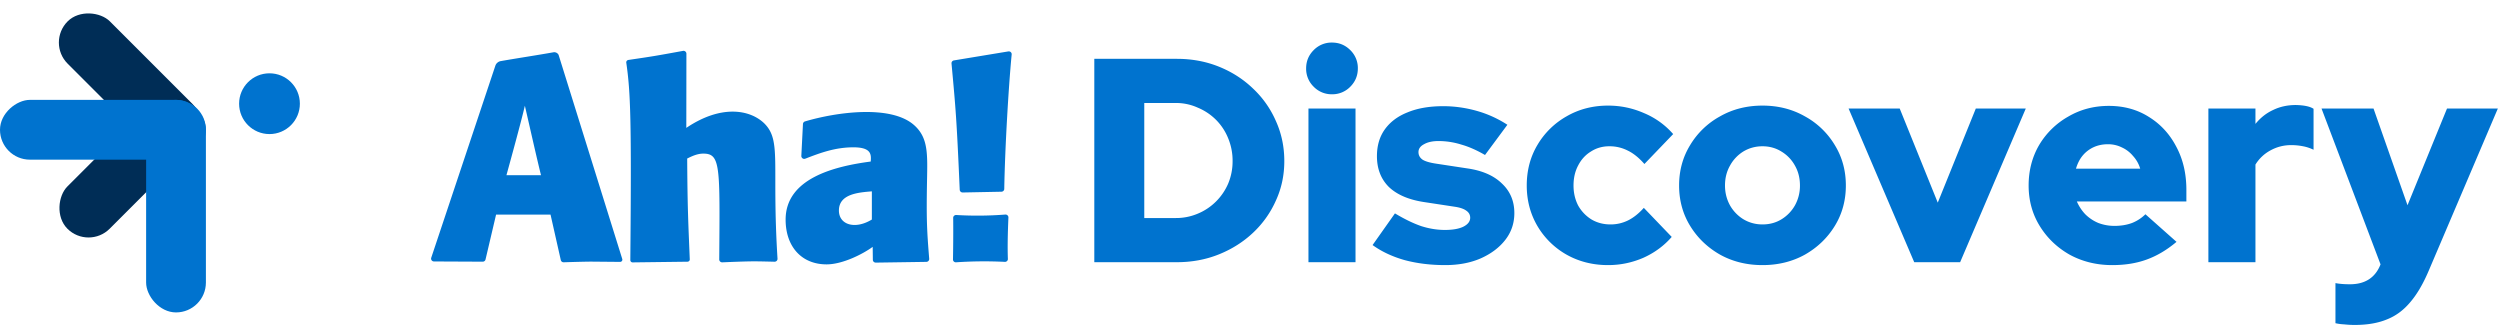 <svg width="327" height="44" fill="none" xmlns="http://www.w3.org/2000/svg"><circle cx="35.249" cy="13.563" r="3.974" fill="#0073CF"/><rect x="22.264" y="10.941" width="7.819" height="22.927" rx="3.909" transform="rotate(45 22.264 10.941)" fill="#002D56"/><rect x="27.916" y="16.338" width="7.819" height="23.059" rx="3.909" transform="rotate(135 27.916 16.338)" fill="#002D56"/><rect x="19.113" y="13.064" width="7.819" height="27.801" rx="3.909" fill="#0073CF"/><rect x="26.932" y="13.064" width="7.819" height="26.932" rx="3.909" transform="rotate(90 26.932 13.064)" fill="#0073CF"/><path d="M149.671 28.519h4.104a7.25 7.25 0 0 0 2.888-.57 7.344 7.344 0 0 0 2.394-1.596 7.456 7.456 0 0 0 1.596-2.356 7.53 7.53 0 0 0 .57-2.926 7.63 7.63 0 0 0-.57-2.964 7.247 7.247 0 0 0-1.596-2.432 7.344 7.344 0 0 0-2.394-1.596 6.86 6.86 0 0 0-2.888-.608h-4.104v15.048Zm-6.536 5.776v-26.6h10.792c1.976 0 3.813.342 5.51 1.026 1.698.684 3.18 1.634 4.446 2.85a12.868 12.868 0 0 1 3.002 4.256c.735 1.621 1.102 3.37 1.102 5.244 0 1.85-.367 3.572-1.102 5.168a12.98 12.98 0 0 1-3.002 4.218c-1.266 1.19-2.748 2.128-4.446 2.812-1.697.684-3.534 1.026-5.51 1.026h-10.792Zm28.011 0V14.193h6.156v20.102h-6.156Zm3.078-21.964a3.26 3.26 0 0 1-2.394-.988 3.26 3.26 0 0 1-.988-2.394c0-.938.329-1.736.988-2.394a3.258 3.258 0 0 1 2.394-.988c.937 0 1.735.33 2.394.988a3.26 3.26 0 0 1 .988 2.394c0 .937-.33 1.735-.988 2.394a3.261 3.261 0 0 1-2.394.988Zm14.809 22.344c-1.9 0-3.661-.215-5.282-.646-1.621-.456-3.027-1.115-4.218-1.976l2.926-4.142c1.267.76 2.419 1.317 3.458 1.672 1.039.33 2.065.494 3.078.494s1.811-.14 2.394-.418c.608-.304.912-.697.912-1.178 0-.38-.165-.684-.494-.912-.329-.253-.849-.43-1.558-.532l-3.99-.608c-2.001-.304-3.534-.963-4.598-1.976-1.039-1.039-1.558-2.381-1.558-4.028 0-1.368.342-2.534 1.026-3.496.709-.988 1.71-1.735 3.002-2.242 1.292-.532 2.837-.798 4.636-.798 1.469 0 2.926.203 4.37.608a14.47 14.47 0 0 1 4.028 1.824l-2.926 3.952c-1.089-.633-2.128-1.09-3.116-1.368a10.032 10.032 0 0 0-2.964-.456c-.785 0-1.419.14-1.9.418-.481.253-.722.595-.722 1.026 0 .405.177.735.532.988.355.228.963.405 1.824.532l3.99.608c1.976.278 3.496.937 4.56 1.976 1.089 1.013 1.634 2.305 1.634 3.876 0 1.317-.393 2.482-1.178 3.496-.785 1.013-1.862 1.824-3.23 2.432-1.343.582-2.888.874-4.636.874Zm21.306 0c-2.002 0-3.813-.456-5.434-1.368a10.302 10.302 0 0 1-3.8-3.724c-.938-1.596-1.406-3.37-1.406-5.32 0-1.976.468-3.75 1.406-5.32a10.302 10.302 0 0 1 3.8-3.724c1.621-.938 3.432-1.406 5.434-1.406 1.646 0 3.217.33 4.712.988a10.31 10.31 0 0 1 3.8 2.736l-3.762 3.914c-.71-.81-1.432-1.393-2.166-1.748a5.217 5.217 0 0 0-2.432-.57c-.887 0-1.685.228-2.394.684-.71.43-1.267 1.038-1.672 1.824-.406.76-.608 1.634-.608 2.622 0 .962.202 1.836.608 2.622a5.022 5.022 0 0 0 1.748 1.824c.734.43 1.558.646 2.47.646a5.12 5.12 0 0 0 2.318-.532c.709-.355 1.393-.9 2.052-1.634l3.648 3.8c-1.014 1.165-2.255 2.077-3.724 2.736-1.47.633-3.002.95-4.598.95Zm20.193 0c-2.052 0-3.901-.456-5.548-1.368-1.646-.938-2.951-2.192-3.914-3.762-.962-1.57-1.444-3.332-1.444-5.282 0-1.95.482-3.712 1.444-5.282a10.346 10.346 0 0 1 3.914-3.762c1.647-.938 3.496-1.406 5.548-1.406s3.902.468 5.548 1.406a10.332 10.332 0 0 1 3.914 3.762c.963 1.57 1.444 3.331 1.444 5.282 0 1.95-.481 3.711-1.444 5.282-.962 1.57-2.267 2.825-3.914 3.762-1.646.912-3.496 1.368-5.548 1.368Zm0-5.32c.938 0 1.774-.228 2.508-.684a5.022 5.022 0 0 0 1.748-1.824 5.282 5.282 0 0 0 .646-2.584c0-.963-.215-1.824-.646-2.584a4.848 4.848 0 0 0-1.786-1.862c-.734-.456-1.558-.684-2.47-.684-.912 0-1.748.228-2.508.684a4.955 4.955 0 0 0-1.748 1.862c-.43.76-.646 1.621-.646 2.584 0 .937.216 1.798.646 2.584a5.038 5.038 0 0 0 1.748 1.824c.76.456 1.596.684 2.508.684Zm19.849 4.94-8.588-20.102h6.688l4.978 12.312 4.978-12.312h6.536l-8.588 20.102h-6.004Zm25.908.38c-2.052 0-3.914-.456-5.586-1.368-1.647-.938-2.951-2.192-3.914-3.762-.963-1.57-1.444-3.332-1.444-5.282 0-1.95.456-3.712 1.368-5.282a10.302 10.302 0 0 1 3.8-3.724c1.596-.938 3.369-1.406 5.32-1.406 1.976 0 3.724.481 5.244 1.444 1.52.937 2.711 2.23 3.572 3.876.887 1.646 1.33 3.534 1.33 5.662v1.52h-14.326c.279.633.646 1.19 1.102 1.672a5.327 5.327 0 0 0 1.71 1.14 5.88 5.88 0 0 0 2.128.38c.836 0 1.596-.127 2.28-.38a5.224 5.224 0 0 0 1.748-1.14l4.066 3.61c-1.266 1.064-2.571 1.836-3.914 2.318-1.317.481-2.812.722-4.484.722Zm-4.75-12.616h8.398a4.185 4.185 0 0 0-.95-1.672 4.073 4.073 0 0 0-1.444-1.102 4.019 4.019 0 0 0-1.824-.418c-.684 0-1.305.127-1.862.38a4.073 4.073 0 0 0-1.444 1.102c-.38.456-.671 1.026-.874 1.71Zm17.318 12.236V14.193h6.156v2.014c.658-.81 1.431-1.419 2.318-1.824.886-.43 1.874-.646 2.964-.646 1.089.025 1.862.19 2.318.494v5.358a5.44 5.44 0 0 0-1.368-.456 7.93 7.93 0 0 0-1.558-.152c-.963 0-1.862.228-2.698.684a5.15 5.15 0 0 0-1.976 1.862v12.768h-6.156Zm19.167 8.208c-.481 0-.95-.026-1.406-.076a6.226 6.226 0 0 1-1.14-.152V37.03c.507.101 1.14.152 1.9.152 1.976 0 3.306-.861 3.99-2.584v-.038l-7.714-20.368h6.802l4.446 12.654 5.168-12.654h6.65l-9.006 21.128c-.734 1.748-1.545 3.141-2.432 4.18-.886 1.064-1.912 1.824-3.078 2.28-1.165.481-2.558.722-4.18.722Z" fill="#0073CF"/><g clip-path="url(#a)" fill="#0073CF"><path d="m64.887 28.07-1.38 5.87a.375.375 0 0 1-.134.208.388.388 0 0 1-.238.08l-6.37-.03a.383.383 0 0 1-.308-.154.366.366 0 0 1-.05-.335l8.395-25.143a.897.897 0 0 1 .287-.391.925.925 0 0 1 .452-.19c1.86-.331 4.798-.776 6.874-1.15a.655.655 0 0 1 .38.07c.116.062.21.157.269.273l8.33 26.704a.285.285 0 0 1-.047.255.298.298 0 0 1-.235.118l-3.717-.034c-.984 0-2.901.062-3.661.086a.383.383 0 0 1-.246-.078.37.37 0 0 1-.137-.215L72.01 28.07h-7.122Zm5.877-5.152c-.528-2.115-1.364-5.848-2.11-9.085-.528 2.244-1.807 6.887-2.411 9.085h4.52Zm19.005-6.19c4.563-3.084 8.356-2.396 10.218-.571 2.261 2.278.939 5.246 1.712 17.679a.373.373 0 0 1-.105.282.398.398 0 0 1-.285.116c-.678-.018-2.01-.05-2.672-.05-1.11 0-3.271.091-4.163.13a.391.391 0 0 1-.28-.104.375.375 0 0 1-.118-.27c.09-12.209.18-13.848-2.081-13.848-.768 0-1.461.32-2.11.644.037 6.313.129 8.102.337 13.185a.299.299 0 0 1-.081.217.33.33 0 0 1-.22.093l-7.166.09a.293.293 0 0 1-.219-.087.292.292 0 0 1-.09-.212c.166-18.224.032-21.991-.527-25.805a.32.32 0 0 1 .17-.342.337.337 0 0 1 .133-.038c3.165-.465 3.48-.517 7.164-1.19a.392.392 0 0 1 .29.117.377.377 0 0 1 .106.29l-.013 9.674Zm24.378 15.562c-1.319.962-3.957 2.29-6.03 2.29-3.271 0-5.357-2.326-5.357-5.855 0-5.43 6.462-6.981 11.131-7.596.074-.895.111-1.86-2.261-1.86-2.371 0-4.299.71-6.293 1.485a.381.381 0 0 1-.485-.184.368.368 0 0 1-.038-.18l.212-4.168a.371.371 0 0 1 .078-.21.39.39 0 0 1 .185-.13c4.168-1.235 11.266-2.204 14.289.495 1.833 1.639 1.744 3.72 1.678 7.239-.093 5.062-.019 6.463.284 10.235a.372.372 0 0 1-.219.366.385.385 0 0 1-.145.035l-6.631.098a.402.402 0 0 1-.264-.106.373.373 0 0 1-.113-.258l-.021-1.696Zm-.108-7.262c-1.715.144-4.308.323-4.308 2.505 0 1.884 2.124 2.518 4.308 1.181v-3.686Zm11.883.149a.39.39 0 0 1-.269-.1.376.376 0 0 1-.122-.256c-.414-9.528-.527-10.57-1.073-16.516a.37.37 0 0 1 .074-.259.388.388 0 0 1 .232-.144l7.122-1.176a.388.388 0 0 1 .322.093.36.36 0 0 1 .118.31c-.414 4.279-.881 12.35-.968 17.58a.369.369 0 0 1-.11.258.383.383 0 0 1-.262.11l-5.064.1Zm5.908 8.687a.355.355 0 0 1-.111.28.378.378 0 0 1-.284.108 53.897 53.897 0 0 0-6.378.057.383.383 0 0 1-.291-.098.36.36 0 0 1-.116-.279c.037-2.017.045-4.17.027-5.43a.348.348 0 0 1 .121-.279.374.374 0 0 1 .29-.1 46.89 46.89 0 0 0 6.391-.058.384.384 0 0 1 .394.228.37.37 0 0 1 .028.158c-.092 2.101-.126 3.906-.071 5.413Z"/></g><defs><clipPath id="a"><path fill="#fff" transform="translate(56.386 6.648)" d="M0 0h75.942v27.933H0z"/></clipPath></defs></svg>
